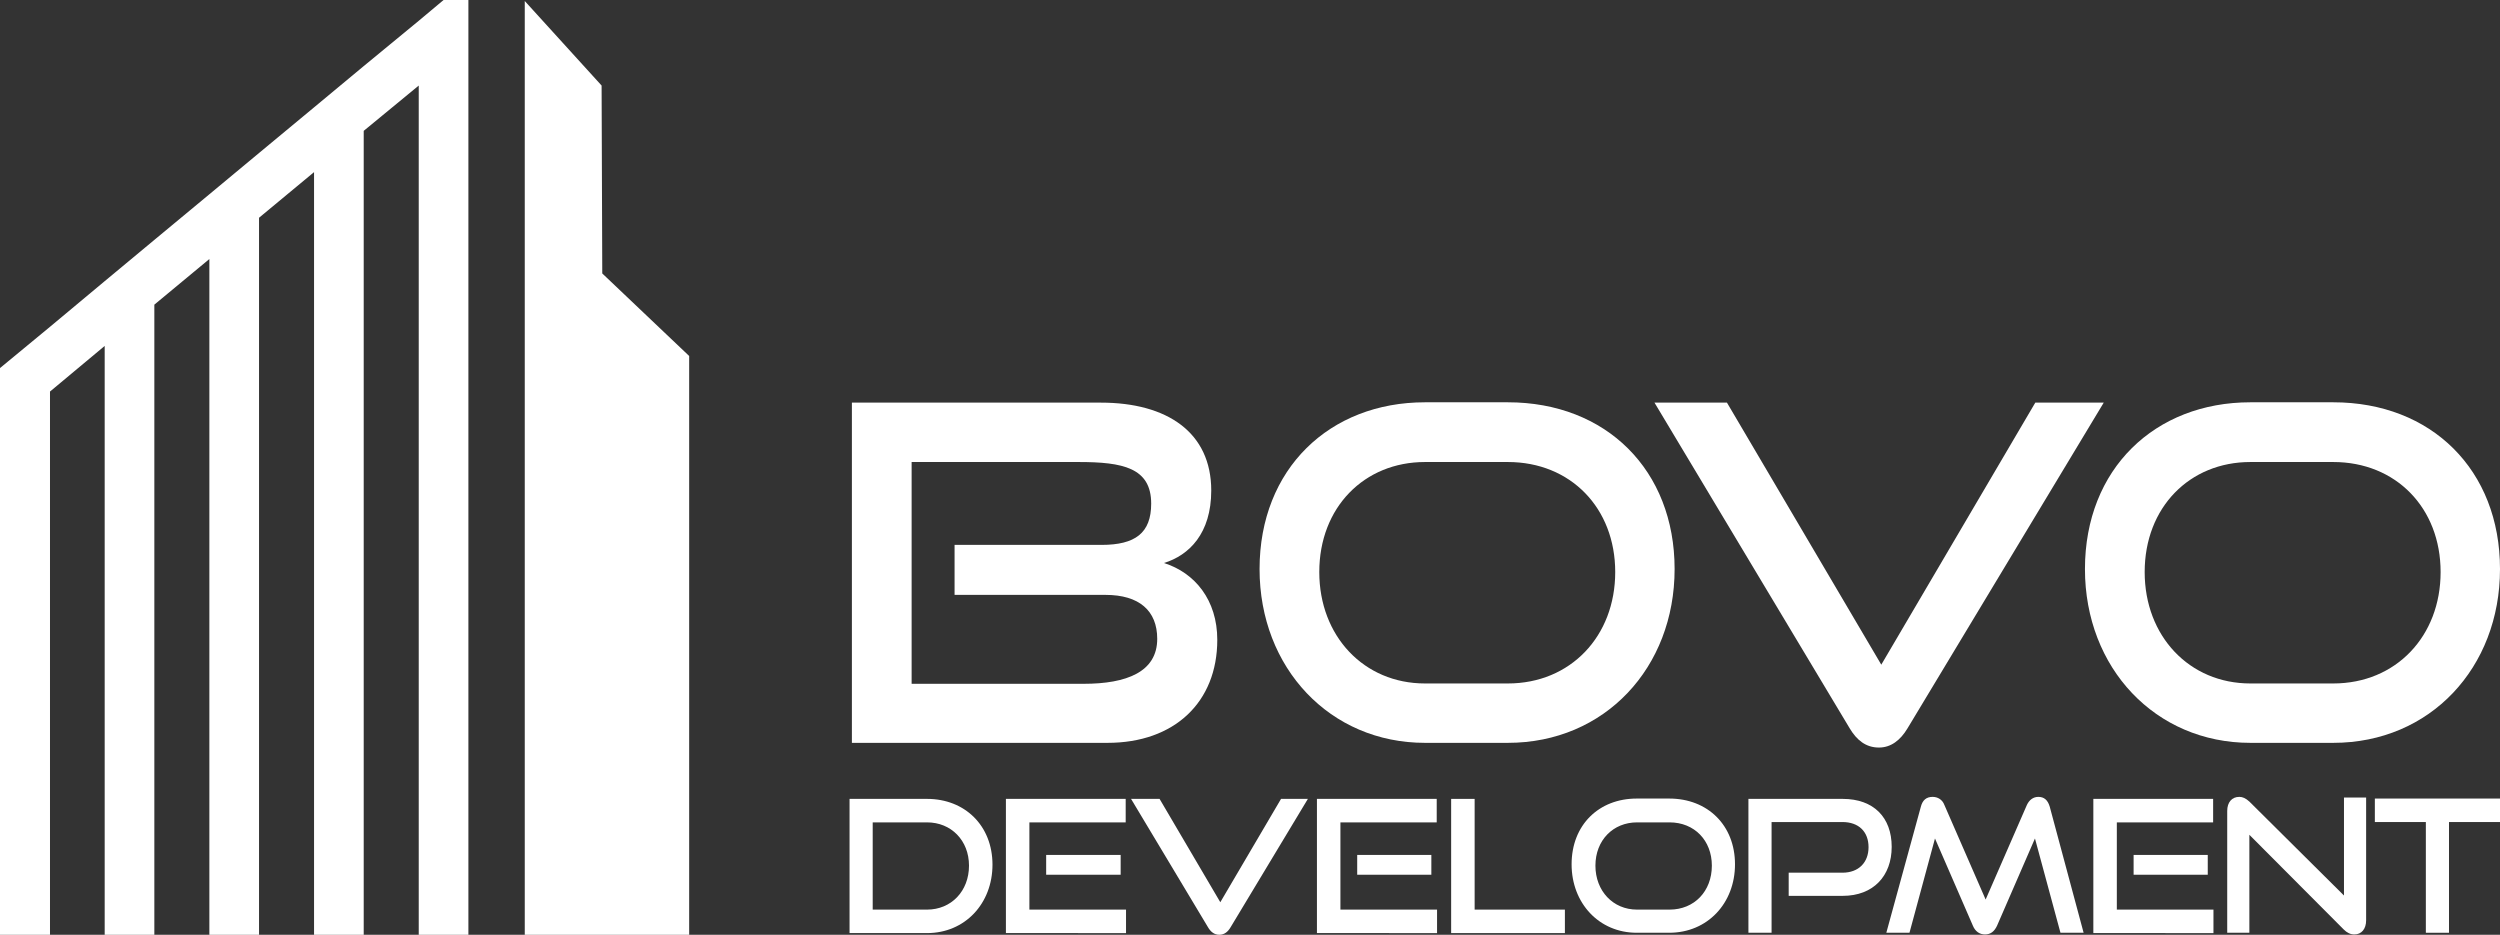 <svg xmlns="http://www.w3.org/2000/svg" xmlns:xlink="http://www.w3.org/1999/xlink" id="Warstwa_1" x="0px" y="0px" viewBox="0 0 745.1 278.6" overflow="visible" xml:space="preserve"><rect x="0" y="0" width="745.1" height="278.6" fill="#333333" stroke="none"/> <g id="Warstwa_1_00000045602886028838598400000013547732543288464549_" display="none"> <rect x="-1116.4" y="-118.2" display="inline" width="1359.3" height="548.4"></rect> </g> <g> <g> <g> <path fill="#FFFFFF" d="M253.9,221.4V120h74.2c19.8,0,32.9,8.9,32.9,26.2c0,12.8-6.6,19.3-14.1,21.6c9.2,2.9,15.9,11,15.9,22.9 c0,18.6-12.8,30.7-32.7,30.7H253.9z M284.5,177.3v-14.9h43.8c10,0,14.8-3.5,14.8-12.3c0-10.7-8.5-12.4-21.6-12.4h-49.8v66.1H323 c12.7,0,21.9-3.5,21.9-13.4c0-8.4-5.4-13.1-15.4-13.1H284.5z"></path> <path fill="#FFFFFF" d="M424.7,221.4c-28.3,0-49.3-22.3-49.3-51.8c0-29.9,20.9-49.7,49.3-49.7h24.7c29.3,0,49.7,20.2,49.7,49.7 c0,29.4-20.8,51.8-49.7,51.8H424.7z M449.4,203.7c18.7,0,32-14.1,32-33.2s-13.3-32.8-32-32.8h-24.7c-18.1,0-31.5,13.5-31.5,32.8 c0,19.1,13.3,33.2,31.5,33.2H449.4z"></path> <path fill="#FFFFFF" d="M493.1,120h21.6l46,78.1l45.9-78.1h20.4l-58.5,97.1c-2.1,3.5-4.9,5.7-8.5,5.7c-3.9,0-6.6-2.2-8.7-5.7 L493.1,120z"></path> <path fill="#FFFFFF" d="M670.7,221.4c-28.3,0-49.3-22.3-49.3-51.8c0-29.9,20.9-49.7,49.3-49.7h24.7c29.3,0,49.7,20.2,49.7,49.7 c0,29.4-20.8,51.8-49.7,51.8H670.7z M695.4,203.7c18.7,0,32-14.1,32-33.2s-13.3-32.8-32-32.8h-24.7c-18.1,0-31.5,13.5-31.5,32.8 c0,19.1,13.3,33.2,31.5,33.2H695.4z"></path> </g> </g> <g> <polygon fill="#FFFFFF" points="179.5,81.5 179.3,25.5 156.4,0.3 156.4,278.6 205.4,278.6 205.4,106.1 "></polygon> <polygon fill="#FFFFFF" points="124.8,6.2 108.4,19.7 93.6,32 77.2,45.6 62.4,57.9 46,71.5 31.2,83.8 14.9,97.4 0,109.7 0,126.3 0,278.6 14.9,278.6 14.9,116.7 31.2,103.1 31.2,278.6 46,278.6 46,90.8 62.4,77.2 62.4,278.6 77.2,278.6 77.2,64.9 93.6,51.3 93.6,278.6 108.4,278.6 108.4,39 124.8,25.5 124.8,278.6 139.6,278.6 139.6,13.1 139.6,0 132.2,0 "></polygon> </g> <g> <path fill="#FFFFFF" d="M253.2,278v-39.9h23.1c11.3,0,19.5,8,19.5,19.6c0,11.6-8.2,20.4-19.5,20.4H253.2z M276.3,271.1 c7.2,0,12.5-5.5,12.5-13.1c0-7.5-5.3-12.9-12.5-12.9h-16.2v26H276.3z"></path> <path fill="#FFFFFF" d="M299.8,278v-39.9h35.7v7h-28.7v26h28.8v7H299.8z M311.8,260.7v-5.9H334v5.9H311.8z"></path> <path fill="#FFFFFF" d="M337.1,238.1h8.5l18.1,30.8l18.1-30.8h8l-23,38.2c-0.8,1.4-1.9,2.3-3.4,2.3c-1.5,0-2.6-0.9-3.4-2.3 L337.1,238.1z"></path> <path fill="#FFFFFF" d="M392.5,278v-39.9h35.7v7h-28.7v26h28.8v7H392.5z M404.5,260.7v-5.9h22.1v5.9H404.5z"></path> <path fill="#FFFFFF" d="M432.5,278v-39.9h7v33h26.9v7H432.5z"></path> <path fill="#FFFFFF" d="M487.8,278c-11.2,0-19.4-8.8-19.4-20.4c0-11.8,8.2-19.6,19.4-19.6h9.7c11.5,0,19.6,8,19.6,19.6 c0,11.6-8.2,20.4-19.6,20.4H487.8z M497.6,271.1c7.4,0,12.6-5.5,12.6-13.1c0-7.5-5.2-12.9-12.6-12.9h-9.7 c-7.1,0-12.4,5.3-12.4,12.9c0,7.5,5.2,13.1,12.4,13.1H497.6z"></path> <path fill="#FFFFFF" d="M533.1,266.9v-6.8h16c4.9,0,7.8-3.1,7.8-7.6c0-4.6-2.9-7.5-7.8-7.5H528v33h-6.9v-39.9h28.1 c9.2,0,14.6,5.5,14.6,14.3c0,8.6-5.4,14.6-14.6,14.6H533.1z"></path> <path fill="#FFFFFF" d="M614.1,278l-7.6-28.1l-11.3,26c-0.8,1.7-1.9,2.6-3.6,2.6c-1.6,0-2.9-0.9-3.6-2.6l-11.3-26l-7.6,28.1h-6.9 l10.3-37.6c0.5-1.9,1.6-2.9,3.5-2.9c1.5,0,2.9,0.8,3.5,2.4l12.3,28.2l12.3-28.2c0.7-1.5,1.9-2.4,3.4-2.4c1.7,0,2.8,0.9,3.4,2.9 L621,278H614.1z"></path> <path fill="#FFFFFF" d="M623.9,278v-39.9h35.7v7h-28.7v26h28.8v7H623.9z M635.9,260.7v-5.9h22.1v5.9H635.9z"></path> <path fill="#FFFFFF" d="M670.4,248.8V278h-6.6v-36.3c0-2.6,1.4-4.2,3.6-4.2c1,0,1.9,0.4,3,1.4l28.2,28v-29.2h6.6v36.6 c0,2.6-1.4,4.2-3.5,4.2c-1.2,0-2.2-0.5-3.2-1.5L670.4,248.8z"></path> <path fill="#FFFFFF" d="M723,278v-33h-15.2v-7h37.3v7h-15.2v33H723z"></path> </g> </g> </svg>